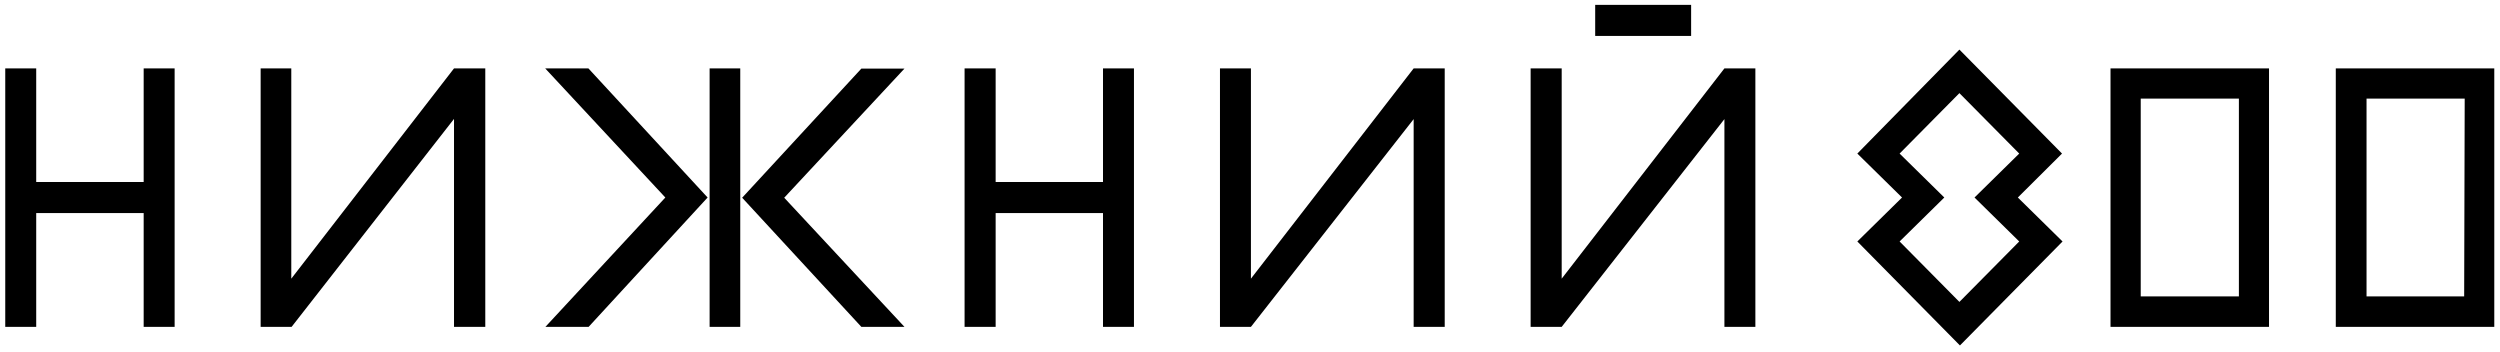 <?xml version="1.0" encoding="UTF-8"?> <svg xmlns="http://www.w3.org/2000/svg" width="291" height="41" viewBox="0 0 291 41" fill="none"> <g clip-path="url(#clip0_193_30)"> <path d="M286.829 34.504H275.465V11.479H286.891L286.829 34.504ZM271.886 7.962V38.046H290.335V7.962H271.886ZM204.325 38.046V7.962H200.722L181.781 32.437V7.962H178.165V38.046H181.781L200.722 13.865V38.046H204.325ZM131.993 38.046V7.962H128.389V21.183H115.893V7.962H112.277V38.046H115.893V24.799H128.389V38.046H131.993ZM168.165 38.046V7.962H164.549L145.608 32.437V7.962H142.005V38.046H145.608L164.549 13.865V38.046H168.165ZM86.387 23.016L100.261 38.046H105.279L91.282 23.016L105.279 7.986H100.261L86.387 23.016ZM82.599 38.046H86.166V7.962H82.599V38.046ZM185.68 0.57V4.186H196.847V0.57H185.68ZM82.365 22.991L68.491 7.962H63.461L77.445 22.991L63.486 38.046H68.516L82.365 22.991ZM260.607 34.504H249.181V11.479H260.607V34.504ZM245.664 7.962V38.046H264.113V7.962H245.664ZM20.327 38.046V7.962H16.723V21.183H4.215V7.962H0.611V38.046H4.215V24.799H16.723V38.046H20.327ZM56.487 38.046V7.962H52.847L33.906 32.437V7.962H30.339V38.046H33.943L52.847 13.841V38.046H56.487ZM221.114 17.875L226.317 22.991L221.114 28.108L228.075 35.143L235.037 28.108L229.834 22.991L235.037 17.875L228.075 10.84L221.114 17.875ZM228.075 5.772L240.018 17.875L234.877 22.991L240.08 28.108L228.137 40.211L216.194 28.108L221.397 22.991L216.194 17.875L228.075 5.772Z" fill="black"></path> </g> <defs> <clipPath id="clip0_193_30"> <rect width="291" height="41" fill="white"></rect> </clipPath> </defs> </svg> 